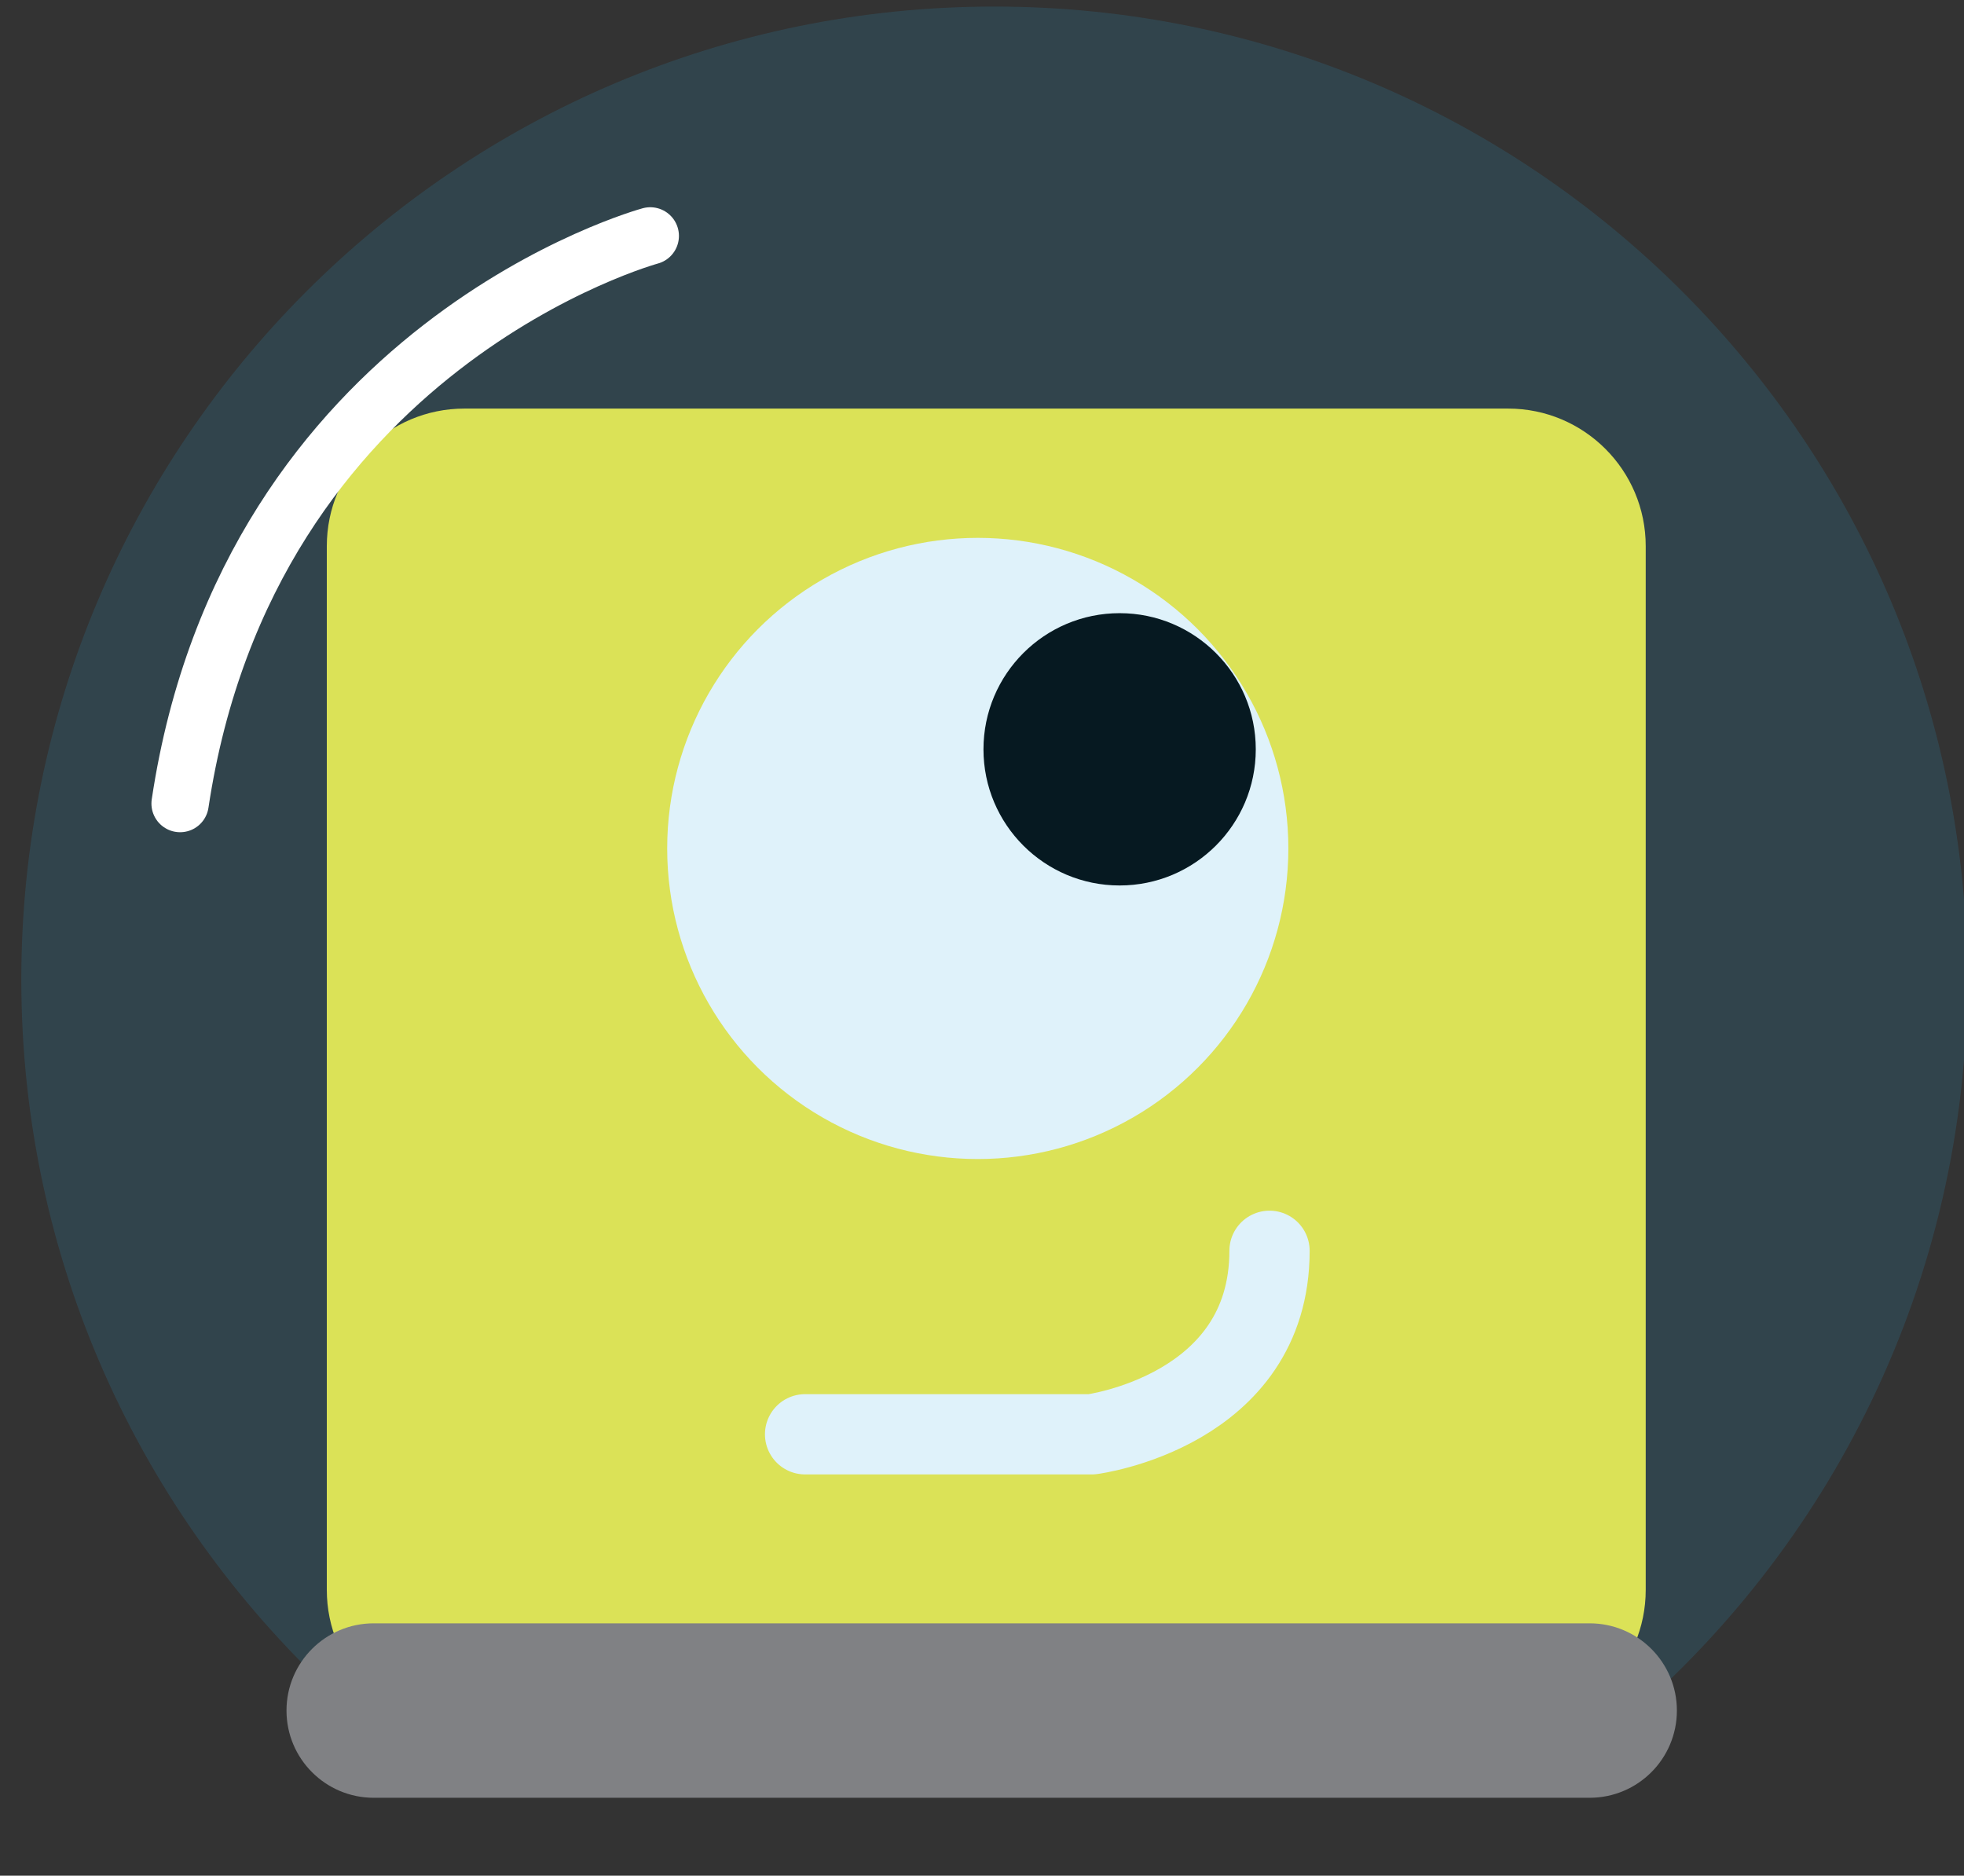 <?xml version="1.0" encoding="utf-8"?>
<!-- Generator: Adobe Illustrator 17.0.0, SVG Export Plug-In . SVG Version: 6.00 Build 0)  -->
<!DOCTYPE svg PUBLIC "-//W3C//DTD SVG 1.1//EN" "http://www.w3.org/Graphics/SVG/1.1/DTD/svg11.dtd">
<svg version="1.1" id="Capa_1" xmlns="http://www.w3.org/2000/svg" xmlns:xlink="http://www.w3.org/1999/xlink" x="0px" y="0px"
	 width="138.049px" height="131.844px" viewBox="0 0 138.049 131.844" enable-background="new 0 0 138.049 131.844"
	 xml:space="preserve">
<rect x="0" y="0" width="138.049" height="131.844" fill="#333333" stroke="none"/>
<g>
	<g>
		<path fill="#FAEC40" d="M115.677,111.752c0,5.342-4.331,9.673-9.673,9.673h-73.36c-5.342,0-9.673-4.331-9.673-9.673v-73.36
			c0-5.342,4.331-9.673,9.673-9.673h73.36c5.342,0,9.673,4.331,9.673,9.673V111.752z"/>
		<circle fill="#FFFFFF" cx="68.727" cy="59.638" r="21.831"/>
		<circle cx="78.698" cy="52.67" r="9.57"/>
		
			<path fill="none" stroke="#FFFFFF" stroke-width="5.642" stroke-linecap="round" stroke-linejoin="round" stroke-miterlimit="10" d="
			M56.589,100.816h20.151c0,0,12.494-1.612,12.494-12.897"/>
	</g>
	<g>
		<g opacity="0.15">
			<path fill="#26A9E0" d="M138.279,68.852c0-37.771-30.619-68.39-68.39-68.39s-68.39,30.619-68.39,68.39
				c0,19.76,8.391,37.552,21.791,50.037l90.231,2.625C128.644,108.969,138.279,90.037,138.279,68.852z"/>
		</g>
		<path fill="#808184" d="M117.868,120.235c0-3.386-2.745-6.131-6.131-6.131H26.269c-3.386,0-6.131,2.745-6.131,6.131l0,0
			c0,3.386,2.745,6.131,6.131,6.131h85.468C115.123,126.366,117.868,123.621,117.868,120.235L117.868,120.235z"/>
		
			<path fill="none" stroke="#FFFFFF" stroke-width="4.03" stroke-linecap="round" stroke-linejoin="round" stroke-miterlimit="10" d="
			M45.707,16.582c0,0-28.212,7.658-33.048,39.9"/>
	</g>
</g>
</svg>
